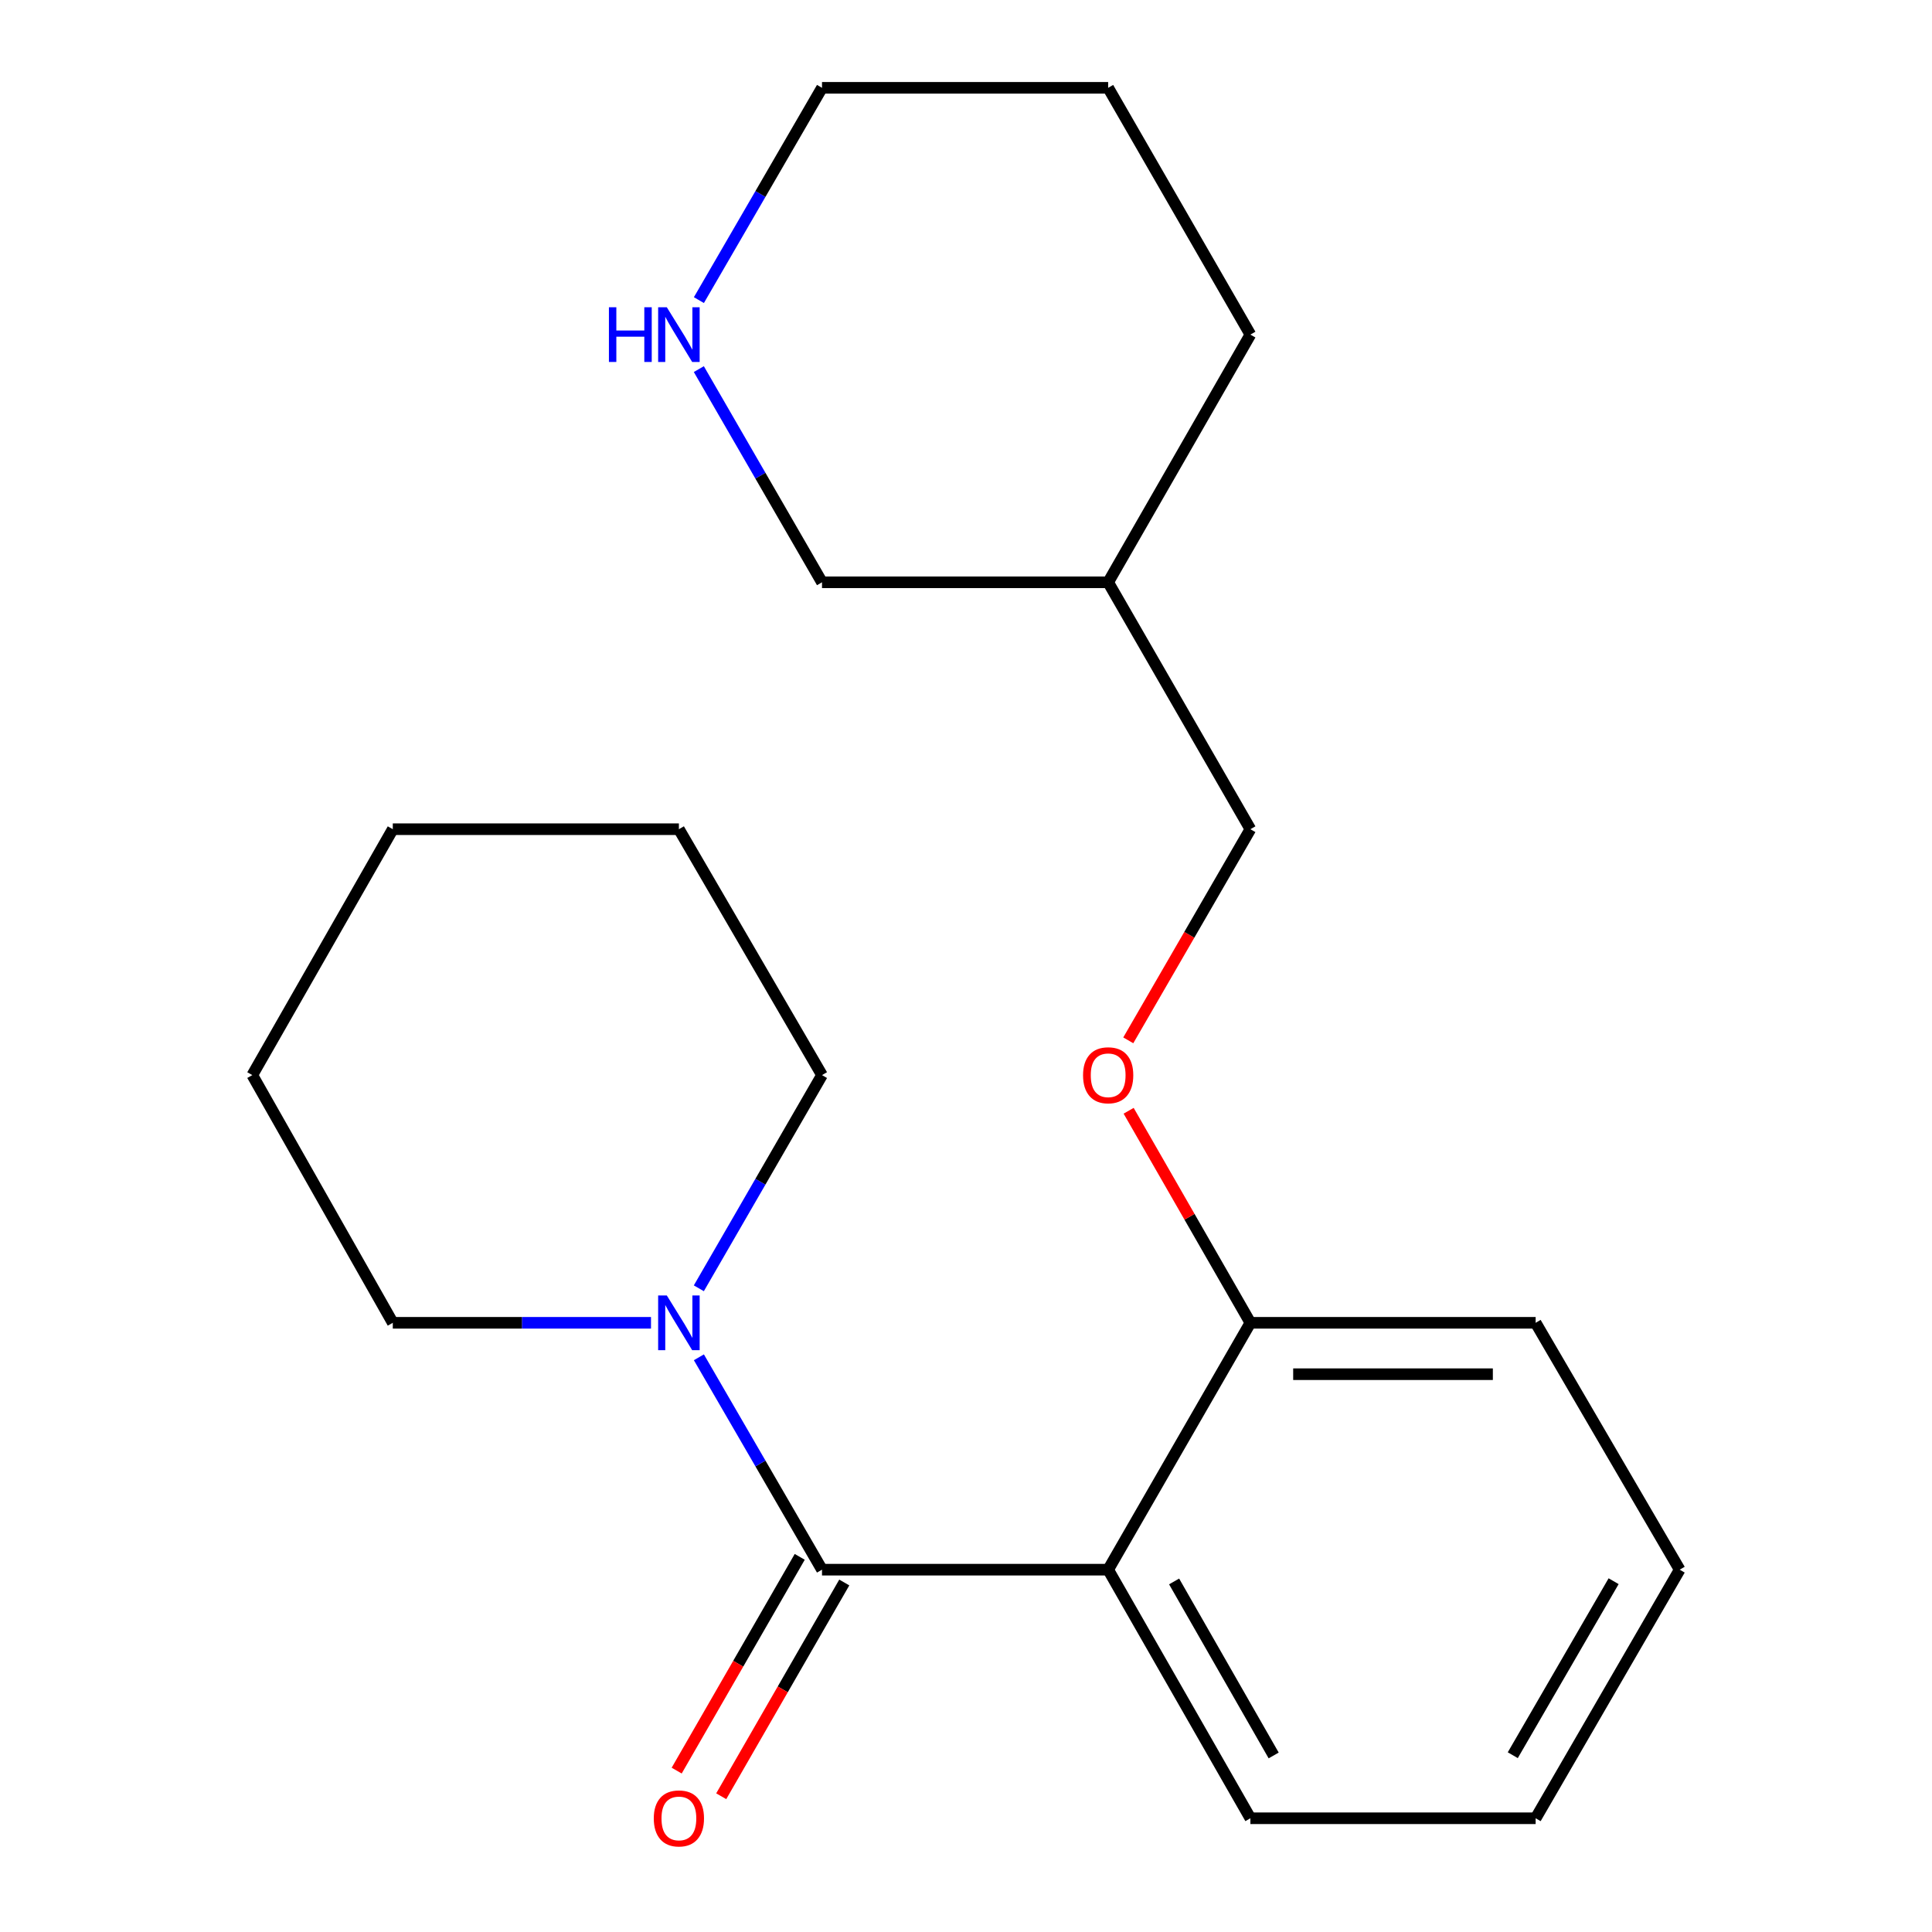 <?xml version='1.0' encoding='iso-8859-1'?>
<svg version='1.1' baseProfile='full'
              xmlns='http://www.w3.org/2000/svg'
                      xmlns:rdkit='http://www.rdkit.org/xml'
                      xmlns:xlink='http://www.w3.org/1999/xlink'
                  xml:space='preserve'
width='1000px' height='1000px' viewBox='0 0 1000 1000'>
<!-- END OF HEADER -->
<rect style='opacity:1.0;fill:#FFFFFF;stroke:none' width='1000' height='1000' x='0' y='0'> </rect>
<path class='bond-0' d='M 425.469,812.463 L 573.585,812.463' style='fill:none;fill-rule:evenodd;stroke:#000000;stroke-width:6px;stroke-linecap:butt;stroke-linejoin:miter;stroke-opacity:1' />
<path class='bond-1' d='M 425.469,812.463 L 393.607,757.499' style='fill:none;fill-rule:evenodd;stroke:#000000;stroke-width:6px;stroke-linecap:butt;stroke-linejoin:miter;stroke-opacity:1' />
<path class='bond-1' d='M 393.607,757.499 L 361.745,702.535' style='fill:none;fill-rule:evenodd;stroke:#0000FF;stroke-width:6px;stroke-linecap:butt;stroke-linejoin:miter;stroke-opacity:1' />
<path class='bond-3' d='M 413.941,805.827 L 382.095,861.144' style='fill:none;fill-rule:evenodd;stroke:#000000;stroke-width:6px;stroke-linecap:butt;stroke-linejoin:miter;stroke-opacity:1' />
<path class='bond-3' d='M 382.095,861.144 L 350.249,916.462' style='fill:none;fill-rule:evenodd;stroke:#FF0000;stroke-width:6px;stroke-linecap:butt;stroke-linejoin:miter;stroke-opacity:1' />
<path class='bond-3' d='M 436.996,819.099 L 405.15,874.417' style='fill:none;fill-rule:evenodd;stroke:#000000;stroke-width:6px;stroke-linecap:butt;stroke-linejoin:miter;stroke-opacity:1' />
<path class='bond-3' d='M 405.15,874.417 L 373.304,929.735' style='fill:none;fill-rule:evenodd;stroke:#FF0000;stroke-width:6px;stroke-linecap:butt;stroke-linejoin:miter;stroke-opacity:1' />
<path class='bond-2' d='M 573.585,812.463 L 647.2,684.682' style='fill:none;fill-rule:evenodd;stroke:#000000;stroke-width:6px;stroke-linecap:butt;stroke-linejoin:miter;stroke-opacity:1' />
<path class='bond-8' d='M 573.585,812.463 L 647.2,941.13' style='fill:none;fill-rule:evenodd;stroke:#000000;stroke-width:6px;stroke-linecap:butt;stroke-linejoin:miter;stroke-opacity:1' />
<path class='bond-8' d='M 607.718,818.552 L 659.248,908.619' style='fill:none;fill-rule:evenodd;stroke:#000000;stroke-width:6px;stroke-linecap:butt;stroke-linejoin:miter;stroke-opacity:1' />
<path class='bond-9' d='M 361.715,666.821 L 393.592,611.647' style='fill:none;fill-rule:evenodd;stroke:#0000FF;stroke-width:6px;stroke-linecap:butt;stroke-linejoin:miter;stroke-opacity:1' />
<path class='bond-9' d='M 393.592,611.647 L 425.469,556.473' style='fill:none;fill-rule:evenodd;stroke:#000000;stroke-width:6px;stroke-linecap:butt;stroke-linejoin:miter;stroke-opacity:1' />
<path class='bond-10' d='M 336.953,684.682 L 270.131,684.682' style='fill:none;fill-rule:evenodd;stroke:#0000FF;stroke-width:6px;stroke-linecap:butt;stroke-linejoin:miter;stroke-opacity:1' />
<path class='bond-10' d='M 270.131,684.682 L 203.309,684.682' style='fill:none;fill-rule:evenodd;stroke:#000000;stroke-width:6px;stroke-linecap:butt;stroke-linejoin:miter;stroke-opacity:1' />
<path class='bond-4' d='M 647.2,684.682 L 615.691,629.806' style='fill:none;fill-rule:evenodd;stroke:#000000;stroke-width:6px;stroke-linecap:butt;stroke-linejoin:miter;stroke-opacity:1' />
<path class='bond-4' d='M 615.691,629.806 L 584.182,574.929' style='fill:none;fill-rule:evenodd;stroke:#FF0000;stroke-width:6px;stroke-linecap:butt;stroke-linejoin:miter;stroke-opacity:1' />
<path class='bond-13' d='M 647.2,684.682 L 794.844,684.682' style='fill:none;fill-rule:evenodd;stroke:#000000;stroke-width:6px;stroke-linecap:butt;stroke-linejoin:miter;stroke-opacity:1' />
<path class='bond-13' d='M 669.347,711.285 L 772.697,711.285' style='fill:none;fill-rule:evenodd;stroke:#000000;stroke-width:6px;stroke-linecap:butt;stroke-linejoin:miter;stroke-opacity:1' />
<path class='bond-7' d='M 583.994,538.477 L 615.597,483.836' style='fill:none;fill-rule:evenodd;stroke:#FF0000;stroke-width:6px;stroke-linecap:butt;stroke-linejoin:miter;stroke-opacity:1' />
<path class='bond-7' d='M 615.597,483.836 L 647.2,429.195' style='fill:none;fill-rule:evenodd;stroke:#000000;stroke-width:6px;stroke-linecap:butt;stroke-linejoin:miter;stroke-opacity:1' />
<path class='bond-5' d='M 361.715,191.052 L 393.592,246.226' style='fill:none;fill-rule:evenodd;stroke:#0000FF;stroke-width:6px;stroke-linecap:butt;stroke-linejoin:miter;stroke-opacity:1' />
<path class='bond-5' d='M 393.592,246.226 L 425.469,301.4' style='fill:none;fill-rule:evenodd;stroke:#000000;stroke-width:6px;stroke-linecap:butt;stroke-linejoin:miter;stroke-opacity:1' />
<path class='bond-23' d='M 361.748,155.339 L 393.608,100.397' style='fill:none;fill-rule:evenodd;stroke:#0000FF;stroke-width:6px;stroke-linecap:butt;stroke-linejoin:miter;stroke-opacity:1' />
<path class='bond-23' d='M 393.608,100.397 L 425.469,45.455' style='fill:none;fill-rule:evenodd;stroke:#000000;stroke-width:6px;stroke-linecap:butt;stroke-linejoin:miter;stroke-opacity:1' />
<path class='bond-6' d='M 573.585,301.4 L 647.2,429.195' style='fill:none;fill-rule:evenodd;stroke:#000000;stroke-width:6px;stroke-linecap:butt;stroke-linejoin:miter;stroke-opacity:1' />
<path class='bond-11' d='M 573.585,301.4 L 425.469,301.4' style='fill:none;fill-rule:evenodd;stroke:#000000;stroke-width:6px;stroke-linecap:butt;stroke-linejoin:miter;stroke-opacity:1' />
<path class='bond-14' d='M 573.585,301.4 L 647.2,173.191' style='fill:none;fill-rule:evenodd;stroke:#000000;stroke-width:6px;stroke-linecap:butt;stroke-linejoin:miter;stroke-opacity:1' />
<path class='bond-15' d='M 647.2,941.13 L 794.844,941.13' style='fill:none;fill-rule:evenodd;stroke:#000000;stroke-width:6px;stroke-linecap:butt;stroke-linejoin:miter;stroke-opacity:1' />
<path class='bond-18' d='M 425.469,556.473 L 351.396,429.195' style='fill:none;fill-rule:evenodd;stroke:#000000;stroke-width:6px;stroke-linecap:butt;stroke-linejoin:miter;stroke-opacity:1' />
<path class='bond-17' d='M 203.309,684.682 L 130.595,556.473' style='fill:none;fill-rule:evenodd;stroke:#000000;stroke-width:6px;stroke-linecap:butt;stroke-linejoin:miter;stroke-opacity:1' />
<path class='bond-12' d='M 425.469,45.455 L 573.585,45.455' style='fill:none;fill-rule:evenodd;stroke:#000000;stroke-width:6px;stroke-linecap:butt;stroke-linejoin:miter;stroke-opacity:1' />
<path class='bond-22' d='M 794.844,684.682 L 869.405,812.463' style='fill:none;fill-rule:evenodd;stroke:#000000;stroke-width:6px;stroke-linecap:butt;stroke-linejoin:miter;stroke-opacity:1' />
<path class='bond-16' d='M 647.2,173.191 L 573.585,45.455' style='fill:none;fill-rule:evenodd;stroke:#000000;stroke-width:6px;stroke-linecap:butt;stroke-linejoin:miter;stroke-opacity:1' />
<path class='bond-19' d='M 794.844,941.13 L 869.405,812.463' style='fill:none;fill-rule:evenodd;stroke:#000000;stroke-width:6px;stroke-linecap:butt;stroke-linejoin:miter;stroke-opacity:1' />
<path class='bond-19' d='M 783.011,908.492 L 835.204,818.425' style='fill:none;fill-rule:evenodd;stroke:#000000;stroke-width:6px;stroke-linecap:butt;stroke-linejoin:miter;stroke-opacity:1' />
<path class='bond-20' d='M 130.595,556.473 L 203.309,429.195' style='fill:none;fill-rule:evenodd;stroke:#000000;stroke-width:6px;stroke-linecap:butt;stroke-linejoin:miter;stroke-opacity:1' />
<path class='bond-21' d='M 351.396,429.195 L 203.309,429.195' style='fill:none;fill-rule:evenodd;stroke:#000000;stroke-width:6px;stroke-linecap:butt;stroke-linejoin:miter;stroke-opacity:1' />
<path  class='atom-2' d='M 345.136 670.522
L 354.416 685.522
Q 355.336 687.002, 356.816 689.682
Q 358.296 692.362, 358.376 692.522
L 358.376 670.522
L 362.136 670.522
L 362.136 698.842
L 358.256 698.842
L 348.296 682.442
Q 347.136 680.522, 345.896 678.322
Q 344.696 676.122, 344.336 675.442
L 344.336 698.842
L 340.656 698.842
L 340.656 670.522
L 345.136 670.522
' fill='#0000FF'/>
<path  class='atom-4' d='M 338.396 941.21
Q 338.396 934.41, 341.756 930.61
Q 345.116 926.81, 351.396 926.81
Q 357.676 926.81, 361.036 930.61
Q 364.396 934.41, 364.396 941.21
Q 364.396 948.09, 360.996 952.01
Q 357.596 955.89, 351.396 955.89
Q 345.156 955.89, 341.756 952.01
Q 338.396 948.13, 338.396 941.21
M 351.396 952.69
Q 355.716 952.69, 358.036 949.81
Q 360.396 946.89, 360.396 941.21
Q 360.396 935.65, 358.036 932.85
Q 355.716 930.01, 351.396 930.01
Q 347.076 930.01, 344.716 932.81
Q 342.396 935.61, 342.396 941.21
Q 342.396 946.93, 344.716 949.81
Q 347.076 952.69, 351.396 952.69
' fill='#FF0000'/>
<path  class='atom-5' d='M 560.585 556.553
Q 560.585 549.753, 563.945 545.953
Q 567.305 542.153, 573.585 542.153
Q 579.865 542.153, 583.225 545.953
Q 586.585 549.753, 586.585 556.553
Q 586.585 563.433, 583.185 567.353
Q 579.785 571.233, 573.585 571.233
Q 567.345 571.233, 563.945 567.353
Q 560.585 563.473, 560.585 556.553
M 573.585 568.033
Q 577.905 568.033, 580.225 565.153
Q 582.585 562.233, 582.585 556.553
Q 582.585 550.993, 580.225 548.193
Q 577.905 545.353, 573.585 545.353
Q 569.265 545.353, 566.905 548.153
Q 564.585 550.953, 564.585 556.553
Q 564.585 562.273, 566.905 565.153
Q 569.265 568.033, 573.585 568.033
' fill='#FF0000'/>
<path  class='atom-6' d='M 315.176 159.031
L 319.016 159.031
L 319.016 171.071
L 333.496 171.071
L 333.496 159.031
L 337.336 159.031
L 337.336 187.351
L 333.496 187.351
L 333.496 174.271
L 319.016 174.271
L 319.016 187.351
L 315.176 187.351
L 315.176 159.031
' fill='#0000FF'/>
<path  class='atom-6' d='M 345.136 159.031
L 354.416 174.031
Q 355.336 175.511, 356.816 178.191
Q 358.296 180.871, 358.376 181.031
L 358.376 159.031
L 362.136 159.031
L 362.136 187.351
L 358.256 187.351
L 348.296 170.951
Q 347.136 169.031, 345.896 166.831
Q 344.696 164.631, 344.336 163.951
L 344.336 187.351
L 340.656 187.351
L 340.656 159.031
L 345.136 159.031
' fill='#0000FF'/>
</svg>
